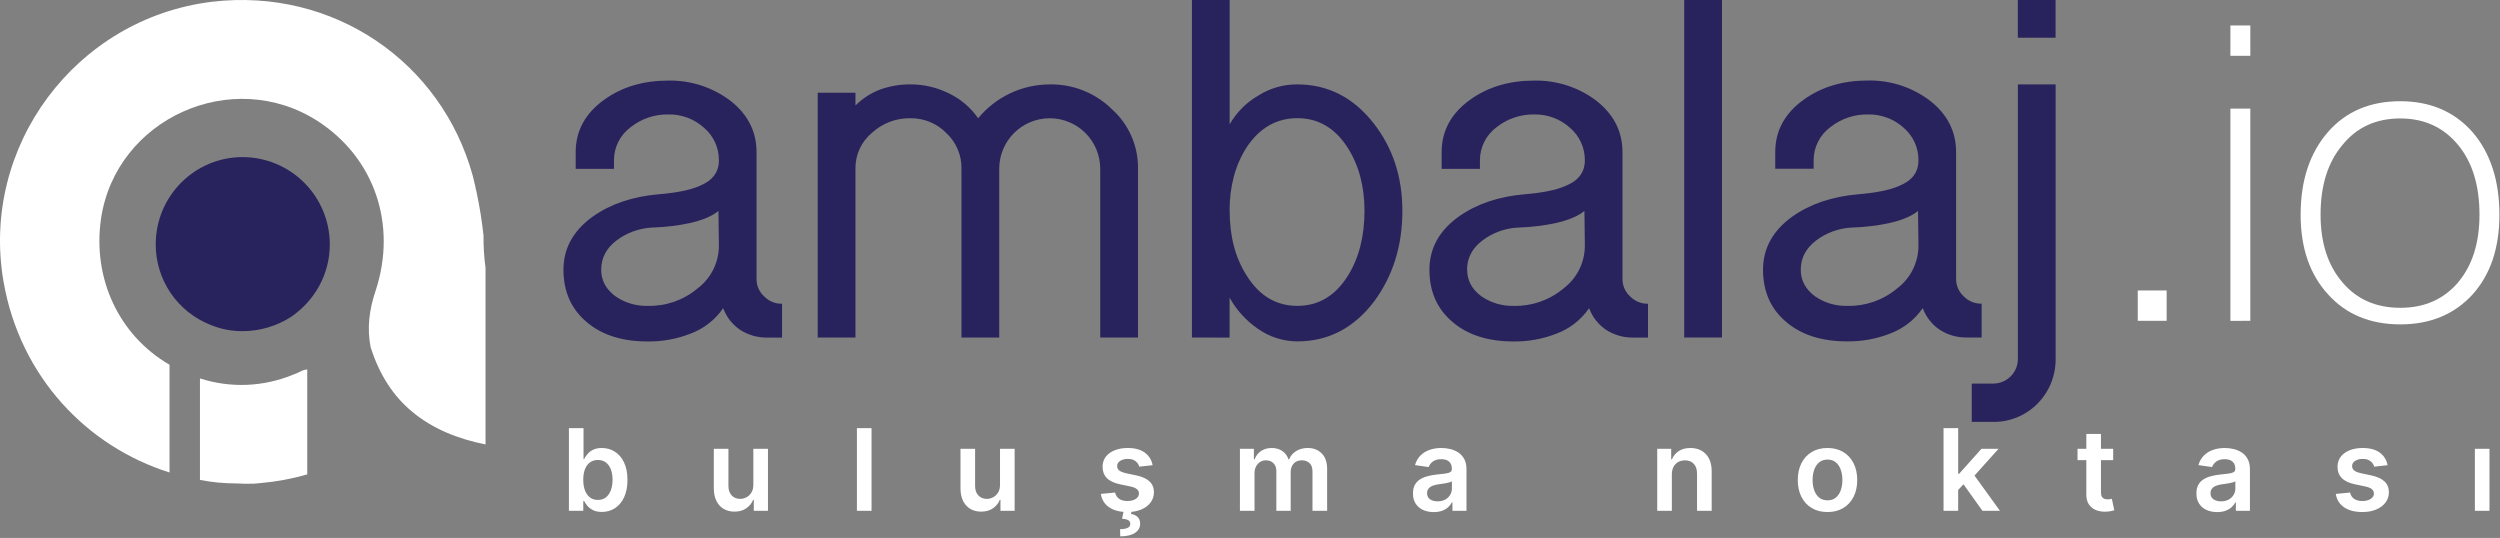 <svg width="2770" height="596" viewBox="0 0 2770 596" fill="none" xmlns="http://www.w3.org/2000/svg">
<rect x="0" y="0" width="2770" height="596" fill="#808080" stroke="none"/>
<path d="M2368.63 321.835H2400.64V355.457H2368.63V321.835Z" fill="white"/>
<path d="M2471.28 28.2H2493.36V61.852H2471.28V28.2ZM2471.28 355.516V120.362H2493.36V355.458L2471.28 355.516Z" fill="white"/>
<path d="M2579.48 326.144C2559.22 304.079 2549.09 274.64 2549.11 237.822C2549.11 199.928 2559.23 169.383 2579.48 146.187C2599.36 123.498 2626.03 112.154 2659.51 112.154C2692.63 112.154 2719.32 123.557 2739.56 146.363C2759.42 169.541 2769.35 200.086 2769.35 237.998C2769.35 274.795 2759.42 304.238 2739.56 326.32C2719.3 348.402 2692.61 359.435 2659.51 359.415C2626.03 359.376 2599.36 348.284 2579.48 326.144ZM2723.53 312.894C2739.36 294.133 2747.27 269.108 2747.27 237.822C2747.27 205.459 2739.36 179.702 2723.53 160.551C2707.35 141.008 2686.01 131.237 2659.51 131.237C2632.66 131.237 2611.32 141.008 2595.49 160.551C2579.29 179.702 2571.19 205.459 2571.19 237.822C2571.19 269.091 2579.29 294.113 2595.49 312.894C2611.32 331.655 2632.66 341.035 2659.51 341.035C2686.01 341.114 2707.35 331.772 2723.53 313.011V312.894Z" fill="white"/>
<path d="M624.316 298.911C624.316 275.147 635.182 255.469 656.913 239.874C676.612 225.958 700.805 217.759 729.493 215.279C749.583 213.638 764.757 210.56 775.017 206.046C789.342 200.3 796.514 190.87 796.534 177.758C796.606 170.861 795.158 164.033 792.29 157.76C789.422 151.487 785.206 145.923 779.942 141.468C769.148 131.774 755.079 126.535 740.574 126.811C725.414 126.53 710.629 131.525 698.743 140.94C692.976 145.199 688.299 150.766 685.094 157.18C681.889 163.594 680.248 170.676 680.305 177.846V187.08H637.859V168.612C637.859 144.848 648.519 125.375 669.84 110.19C689.382 96.275 712.833 89.307 740.193 89.289C764.617 88.744 788.534 96.31 808.201 110.806C828.232 125.99 838.247 145.258 838.247 168.612V308.849C838.184 312.557 838.921 316.239 840.409 319.636C841.896 323.037 844.098 326.076 846.865 328.547C849.42 331.156 852.484 333.214 855.868 334.592C859.252 335.97 862.883 336.635 866.535 336.55V374.042H849.943C839.358 374.183 828.966 371.196 820.072 365.453C811.433 359.632 804.856 351.23 801.283 341.445C792.389 354.387 779.714 364.266 764.992 369.733C749.91 375.613 733.838 378.539 717.651 378.351C689.373 378.351 666.831 371.178 650.024 356.835C632.905 342.413 624.336 323.104 624.316 298.911ZM666.146 298.911C666.146 310.813 671.482 320.662 682.152 328.459C692.63 335.621 705.11 339.276 717.797 338.895C737.755 339.388 757.213 332.616 772.555 319.841C780.118 314.219 786.236 306.882 790.405 298.431C794.574 289.98 796.675 280.661 796.534 271.239L796.035 233.718C784.603 243.157 763.78 249.107 733.568 251.57L721.842 252.185C707.867 253.006 694.441 257.919 683.237 266.315C671.843 274.933 666.146 285.796 666.146 298.911Z" fill="#29235D"/>
<path d="M906.02 373.954V102.715H947.851V116.874C955.713 109.029 965.155 102.953 975.552 99.051C986.216 95.29 997.455 93.414 1008.77 93.511C1023.47 93.435 1037.99 96.806 1051.16 103.36C1064.27 109.566 1075.52 119.108 1083.78 131.032C1093.4 119.336 1105.48 109.912 1119.16 103.431C1132.84 96.949 1147.79 93.572 1162.93 93.54C1175.6 93.265 1188.19 95.516 1199.98 100.162C1211.76 104.808 1222.51 111.756 1231.58 120.597C1240.98 128.895 1248.46 139.129 1253.52 150.596C1258.58 162.061 1261.1 174.49 1260.9 187.021V373.984H1219.06V186.992C1219.06 172.151 1213.17 157.916 1202.68 147.422C1192.18 136.927 1177.95 131.032 1163.1 131.032C1148.26 131.032 1134.03 136.927 1123.53 147.422C1113.04 157.916 1107.15 172.151 1107.15 186.992V373.954H1065.31V186.992C1065.46 179.634 1064.06 172.326 1061.2 165.546C1058.34 158.763 1054.09 152.657 1048.72 147.624C1043.55 142.268 1037.33 138.032 1030.45 135.174C1023.57 132.316 1016.18 130.895 1008.74 131.003C993.064 130.739 977.885 136.464 966.289 147.008C960.406 151.857 955.695 157.972 952.503 164.893C949.308 171.816 947.719 179.371 947.851 186.992V373.954H906.02Z" fill="#29235D"/>
<path d="M1320.64 373.954V0H1362.47V137.774C1370.03 124.439 1381.05 113.391 1394.36 105.793C1407.2 97.679 1422.09 93.417 1437.28 93.511C1471.22 93.511 1499.44 107.857 1521.93 136.543C1543.21 163.629 1553.85 196.02 1553.83 233.718C1553.83 272.256 1543.41 305.674 1522.58 333.97C1500.1 363.518 1471.7 378.284 1437.36 378.263C1421.7 378.175 1406.45 373.286 1393.66 364.251C1380.72 355.331 1370.01 343.544 1362.38 329.808V374.071L1320.64 373.954ZM1362.47 233.718C1362.47 262.035 1368.83 286.025 1381.55 305.683C1395.48 327.844 1414.14 338.916 1437.51 338.895C1460.88 338.877 1479.51 327.785 1493.38 305.624C1505.69 285.946 1511.85 261.959 1511.85 233.659C1511.85 206.183 1505.49 182.615 1492.77 162.955C1478.85 141.614 1460.4 130.944 1437.42 130.944C1414.44 130.944 1395.79 141.614 1381.46 162.955C1368.74 182.674 1362.38 206.262 1362.38 233.718H1362.47Z" fill="#29235D"/>
<path d="M1583.79 298.911C1583.79 275.147 1594.66 255.469 1616.41 239.874C1636.09 225.958 1660.27 217.759 1688.96 215.279C1709.03 213.638 1724.21 210.56 1734.49 206.046C1748.83 200.3 1756 190.87 1756 177.758C1756.08 170.861 1754.63 164.033 1751.76 157.76C1748.89 151.487 1744.68 145.923 1739.41 141.468C1728.62 131.774 1714.55 126.535 1700.04 126.811C1684.88 126.53 1670.1 131.525 1658.21 140.94C1652.44 145.199 1647.77 150.766 1644.56 157.18C1641.36 163.594 1639.72 170.676 1639.77 177.846V187.08H1597.33V168.612C1597.33 144.848 1607.99 125.375 1629.31 110.19C1648.85 96.275 1672.3 89.307 1699.66 89.289C1724.09 88.744 1748.02 96.31 1767.7 110.806C1787.69 125.99 1797.7 145.258 1797.72 168.612V308.849C1797.65 312.557 1798.39 316.239 1799.88 319.636C1801.37 323.037 1803.57 326.076 1806.33 328.547C1808.89 331.156 1811.96 333.211 1815.34 334.586C1818.72 335.964 1822.35 336.632 1826 336.55V374.042H1809.41C1798.83 374.183 1788.44 371.196 1779.54 365.453C1770.9 359.632 1764.32 351.23 1760.75 341.445C1751.86 354.387 1739.18 364.266 1724.46 369.733C1709.38 375.619 1693.31 378.545 1677.12 378.351C1648.82 378.351 1626.28 371.178 1609.49 356.835C1592.37 342.413 1583.81 323.104 1583.79 298.911ZM1625.62 298.911C1625.62 310.813 1630.95 320.662 1641.62 328.459C1652.11 335.621 1664.6 339.276 1677.3 338.895C1697.24 339.379 1716.69 332.607 1732.02 319.841C1739.59 314.225 1745.71 306.888 1749.89 298.436C1754.05 289.985 1756.15 280.661 1756 271.239L1755.53 233.718C1744.08 243.157 1723.25 249.107 1693.04 251.57L1681.31 252.185C1667.33 253.006 1653.91 257.919 1642.71 266.315C1631.24 274.933 1625.5 285.796 1625.5 298.911H1625.62Z" fill="#29235D"/>
<path d="M1866.1 373.954V0H1907.94V373.954H1866.1Z" fill="#29235D"/>
<path d="M1953.43 298.912C1953.43 275.147 1964.3 255.469 1986.03 239.874C2005.73 225.959 2029.92 217.76 2058.61 215.28C2078.7 213.638 2093.87 210.56 2104.13 206.046C2118.47 200.3 2125.65 190.87 2125.65 177.758C2125.74 170.869 2124.31 164.048 2121.46 157.775C2118.61 151.502 2114.41 145.935 2109.17 141.468C2098.38 131.774 2084.31 126.536 2069.81 126.811C2054.65 126.53 2039.86 131.525 2027.97 140.94C2022.21 145.188 2017.54 150.737 2014.33 157.136C2011.12 163.532 2009.47 170.6 2009.51 177.758V186.992H1966.97V168.524C1966.97 144.76 1977.63 125.287 1998.95 110.102C2018.5 96.187 2041.95 89.219 2069.31 89.202C2093.73 88.656 2117.65 96.222 2137.31 110.718C2157.34 125.902 2167.36 145.17 2167.36 168.524V308.761C2167.3 312.466 2168.04 316.142 2169.52 319.542C2171 322.94 2173.19 325.98 2175.95 328.46C2178.51 331.068 2181.58 333.123 2184.97 334.498C2188.36 335.876 2191.99 336.544 2195.65 336.462V373.954H2179.03C2168.45 374.089 2158.07 371.102 2149.19 365.366C2140.55 359.544 2133.97 351.14 2130.4 341.358C2121.5 354.3 2108.83 364.178 2094.11 369.645C2079.02 375.526 2062.95 378.451 2046.76 378.264C2018.49 378.264 1995.94 371.09 1979.14 356.747C1962.02 342.384 1953.45 323.104 1953.43 298.912ZM1995.26 298.912C1995.26 310.813 2000.59 320.662 2011.24 328.46C2021.73 335.618 2034.22 339.27 2046.91 338.895C2066.87 339.385 2086.33 332.616 2101.67 319.841C2109.23 314.219 2115.35 306.882 2119.52 298.431C2123.69 289.98 2125.79 280.661 2125.65 271.239L2125.15 233.718C2113.72 243.157 2092.88 249.108 2062.65 251.57L2050.93 252.186C2036.99 253.018 2023.61 257.931 2012.44 266.315C2000.99 274.933 1995.26 285.797 1995.26 298.912Z" fill="#29235D"/>
<path d="M2184.69 467.435V425.019H2208.14C2211.78 425.065 2215.4 424.382 2218.78 423.008C2222.16 421.636 2225.23 419.598 2227.81 417.019C2230.39 414.439 2232.42 411.37 2233.8 407.993C2235.17 404.613 2235.86 400.993 2235.81 397.346V93.511H2277.64V397.346C2277.77 406.566 2276.06 415.717 2272.63 424.274C2269.19 432.828 2264.09 440.613 2257.62 447.18C2251.17 453.731 2243.46 458.905 2234.96 462.393C2226.45 465.879 2217.33 467.606 2208.14 467.465L2184.69 467.435ZM2235.75 41.801V0H2277.58V41.801H2235.75Z" fill="#29235D"/>
<path d="M537.966 296.83V492.44C507.356 486.32 478.966 475.04 456.116 455.71C436.116 438.95 420.666 416.05 410.686 384.79C406.486 363.86 409.066 343.22 416.146 322.28C440.326 248.79 414.856 175 352.356 134.38C257.606 73.15 128.356 131.16 111.916 242.38C102.356 308.38 131.596 371.58 187.836 404.12V523.51C96.696 494.86 22.376 417.83 3.956 312.28C-22.144 162.42 83.856 20.3 235.026 1.94C369.116 -13.86 489.026 68.31 523.796 194.66C524.426 197.24 525.096 199.82 525.736 202.72C526.376 205.3 527.016 207.88 527.326 210.11C527.672 210.933 527.898 211.802 527.996 212.69C531.411 228.666 533.994 244.807 535.736 261.05C535.614 273.015 536.359 284.973 537.966 296.83Z" fill="white"/>
<path fill-rule="evenodd" clip-rule="evenodd" d="M340.417 409.302C338.583 409.544 336.777 409.969 335.027 410.57C331.49 412.463 327.812 414.081 324.027 415.41C291.587 428.671 255.519 430.108 222.127 419.47C222.033 419.434 221.934 419.405 221.834 419.377C221.741 419.35 221.648 419.324 221.557 419.29V531.76C221.614 531.772 221.671 531.786 221.728 531.801C221.864 531.835 222.001 531.87 222.127 531.87C235.107 534.373 248.298 535.625 261.517 535.61C262.929 535.61 264.417 535.693 265.944 535.778C267.553 535.868 269.205 535.96 270.857 535.96H275.327C279.628 536.069 283.93 535.849 288.197 535.3C305.876 533.782 323.365 530.547 340.417 525.64V409.302Z" fill="white"/>
<path d="M365.427 270.69C365.427 304.21 348.427 333.4 322.427 351.15C306.421 361.423 287.806 366.896 268.787 366.92C256.466 367.01 244.255 364.594 232.897 359.82C215.053 352.737 199.754 340.448 188.991 324.552C178.227 308.655 172.497 289.887 172.547 270.69C172.547 217.44 215.547 174.06 268.787 174.06C294.403 174.099 318.96 184.292 337.074 202.405C355.189 220.518 365.384 245.073 365.427 270.69Z" fill="#29235D"/>
<path d="M630.355 566V474.364H646.552V508.638H647.223C648.059 506.967 649.237 505.192 650.758 503.313C652.279 501.404 654.338 499.778 656.933 498.436C659.528 497.064 662.839 496.378 666.866 496.378C672.176 496.378 676.963 497.735 681.229 500.45C685.525 503.134 688.925 507.116 691.431 512.396C693.966 517.646 695.234 524.089 695.234 531.726C695.234 539.273 693.996 545.686 691.52 550.966C689.044 556.246 685.674 560.273 681.408 563.047C677.142 565.821 672.31 567.208 666.911 567.208C662.973 567.208 659.707 566.552 657.112 565.239C654.517 563.927 652.429 562.346 650.848 560.496C649.297 558.617 648.088 556.842 647.223 555.172H646.284V566H630.355ZM646.239 531.636C646.239 536.081 646.865 539.974 648.118 543.315C649.401 546.656 651.235 549.266 653.622 551.145C656.038 552.994 658.961 553.919 662.392 553.919C665.971 553.919 668.969 552.964 671.385 551.055C673.801 549.116 675.621 546.477 676.844 543.136C678.097 539.765 678.723 535.932 678.723 531.636C678.723 527.371 678.112 523.582 676.889 520.271C675.666 516.96 673.846 514.365 671.43 512.486C669.014 510.607 666.001 509.667 662.392 509.667C658.931 509.667 655.993 510.577 653.577 512.396C651.161 514.216 649.326 516.766 648.074 520.048C646.85 523.329 646.239 527.192 646.239 531.636ZM834.709 537.095V497.273H850.906V566H835.201V553.785H834.485C832.934 557.633 830.383 560.78 826.834 563.226C823.314 565.672 818.974 566.895 813.813 566.895C809.309 566.895 805.327 565.896 801.866 563.897C798.436 561.869 795.751 558.93 793.812 555.082C791.874 551.205 790.904 546.521 790.904 541.033V497.273H807.102V538.527C807.102 542.882 808.295 546.342 810.681 548.908C813.067 551.473 816.2 552.756 820.077 552.756C822.464 552.756 824.776 552.174 827.013 551.011C829.25 549.847 831.084 548.117 832.516 545.82C833.978 543.494 834.709 540.585 834.709 537.095ZM965.66 474.364V566H949.462V474.364H965.66ZM1108.02 537.095V497.273H1124.22V566H1108.51V553.785H1107.8C1106.25 557.633 1103.7 560.78 1100.15 563.226C1096.63 565.672 1092.29 566.895 1087.12 566.895C1082.62 566.895 1078.64 565.896 1075.18 563.897C1071.75 561.869 1069.06 558.93 1067.12 555.082C1065.19 551.205 1064.22 546.521 1064.22 541.033V497.273H1080.41V538.527C1080.41 542.882 1081.61 546.342 1083.99 548.908C1086.38 551.473 1089.51 552.756 1093.39 552.756C1095.78 552.756 1098.09 552.174 1100.32 551.011C1102.56 549.847 1104.4 548.117 1105.83 545.82C1107.29 543.494 1108.02 540.585 1108.02 537.095ZM1277.09 515.439L1262.33 517.05C1261.91 515.558 1261.18 514.156 1260.14 512.844C1259.12 511.531 1257.75 510.472 1256.02 509.667C1254.29 508.862 1252.17 508.459 1249.67 508.459C1246.29 508.459 1243.46 509.19 1241.16 510.651C1238.9 512.113 1237.78 514.007 1237.81 516.334C1237.78 518.332 1238.51 519.958 1240 521.211C1241.52 522.464 1244.03 523.493 1247.52 524.298L1259.24 526.804C1265.74 528.206 1270.58 530.428 1273.74 533.471C1276.93 536.513 1278.54 540.496 1278.57 545.418C1278.54 549.743 1277.27 553.561 1274.77 556.872C1272.29 560.153 1268.85 562.719 1264.43 564.568C1260.02 566.418 1254.95 567.342 1249.22 567.342C1240.81 567.342 1234.03 565.582 1228.9 562.062C1223.77 558.513 1220.72 553.576 1219.73 547.252L1235.53 545.731C1236.24 548.833 1237.76 551.175 1240.09 552.756C1242.42 554.337 1245.44 555.127 1249.17 555.127C1253.02 555.127 1256.11 554.337 1258.44 552.756C1260.79 551.175 1261.97 549.221 1261.97 546.894C1261.97 544.925 1261.21 543.3 1259.69 542.017C1258.2 540.734 1255.87 539.75 1252.71 539.064L1240.98 536.603C1234.39 535.231 1229.52 532.919 1226.35 529.668C1223.19 526.386 1221.63 522.24 1221.66 517.229C1221.63 512.993 1222.77 509.324 1225.1 506.222C1227.46 503.089 1230.72 500.673 1234.9 498.973C1239.11 497.243 1243.95 496.378 1249.44 496.378C1257.5 496.378 1263.83 498.093 1268.46 501.523C1273.11 504.954 1275.99 509.592 1277.09 515.439ZM1245.15 565.642H1253.92L1253.2 569.445C1256 569.863 1258.38 570.937 1260.31 572.667C1262.28 574.427 1263.27 576.947 1263.27 580.229C1263.3 584.464 1261.4 587.865 1257.59 590.43C1253.77 592.996 1248.32 594.278 1241.25 594.278L1241.07 586.314C1244.5 586.314 1247.23 585.852 1249.26 584.927C1251.29 584.032 1252.32 582.6 1252.35 580.631C1252.41 578.722 1251.69 577.32 1250.2 576.425C1248.74 575.56 1246.41 574.964 1243.22 574.636L1245.15 565.642ZM1373.83 566V497.273H1389.31V508.951H1390.11C1391.55 505.013 1393.92 501.941 1397.23 499.734C1400.54 497.496 1404.49 496.378 1409.08 496.378C1413.74 496.378 1417.66 497.511 1420.85 499.778C1424.07 502.016 1426.34 505.073 1427.65 508.951H1428.37C1429.89 505.133 1432.46 502.09 1436.07 499.823C1439.7 497.526 1444.02 496.378 1449 496.378C1455.32 496.378 1460.48 498.376 1464.48 502.374C1468.48 506.371 1470.47 512.202 1470.47 519.869V566H1454.23V522.374C1454.23 518.109 1453.1 514.991 1450.83 513.023C1448.56 511.024 1445.79 510.025 1442.51 510.025C1438.6 510.025 1435.54 511.248 1433.34 513.694C1431.16 516.11 1430.07 519.257 1430.07 523.135V566H1414.19V521.703C1414.19 518.153 1413.11 515.32 1410.96 513.202C1408.85 511.084 1406.07 510.025 1402.64 510.025C1400.31 510.025 1398.2 510.621 1396.29 511.815C1394.38 512.978 1392.86 514.634 1391.72 516.781C1390.59 518.899 1390.02 521.375 1390.02 524.209V566H1373.83ZM1588.58 567.387C1584.23 567.387 1580.31 566.612 1576.82 565.06C1573.36 563.479 1570.61 561.153 1568.58 558.08C1566.58 555.008 1565.58 551.219 1565.58 546.715C1565.58 542.837 1566.3 539.631 1567.73 537.095C1569.16 534.56 1571.12 532.531 1573.59 531.01C1576.07 529.489 1578.86 528.34 1581.96 527.565C1585.09 526.759 1588.33 526.178 1591.67 525.82C1595.7 525.402 1598.96 525.029 1601.47 524.701C1603.98 524.343 1605.8 523.806 1606.93 523.09C1608.09 522.344 1608.67 521.196 1608.67 519.645V519.376C1608.67 516.006 1607.67 513.396 1605.68 511.546C1603.68 509.697 1600.8 508.772 1597.04 508.772C1593.07 508.772 1589.93 509.637 1587.6 511.367C1585.3 513.097 1583.75 515.141 1582.95 517.497L1567.82 515.349C1569.02 511.173 1570.98 507.683 1573.73 504.879C1576.47 502.045 1579.83 499.928 1583.8 498.526C1587.76 497.094 1592.15 496.378 1596.95 496.378C1600.26 496.378 1603.56 496.766 1606.84 497.541C1610.12 498.317 1613.12 499.599 1615.83 501.389C1618.55 503.149 1620.72 505.55 1622.37 508.593C1624.04 511.636 1624.87 515.439 1624.87 520.003V566H1609.3V556.559H1608.76C1607.78 558.468 1606.39 560.258 1604.6 561.928C1602.84 563.569 1600.62 564.896 1597.94 565.911C1595.28 566.895 1592.16 567.387 1588.58 567.387ZM1592.79 555.485C1596.04 555.485 1598.86 554.844 1601.25 553.561C1603.63 552.249 1605.47 550.518 1606.75 548.371C1608.06 546.223 1608.72 543.881 1608.72 541.346V533.247C1608.21 533.665 1607.35 534.053 1606.12 534.411C1604.93 534.768 1603.59 535.082 1602.1 535.35C1600.6 535.619 1599.13 535.857 1597.67 536.066C1596.2 536.275 1594.94 536.454 1593.86 536.603C1591.45 536.931 1589.28 537.468 1587.38 538.214C1585.47 538.96 1583.96 540.004 1582.86 541.346C1581.75 542.658 1581.2 544.359 1581.2 546.447C1581.2 549.43 1582.29 551.682 1584.47 553.203C1586.64 554.724 1589.42 555.485 1592.79 555.485ZM1852.41 525.73V566H1836.21V497.273H1851.69V508.951H1852.5C1854.08 505.103 1856.6 502.045 1860.06 499.778C1863.55 497.511 1867.86 496.378 1872.99 496.378C1877.73 496.378 1881.87 497.392 1885.39 499.42C1888.94 501.449 1891.68 504.387 1893.62 508.235C1895.59 512.083 1896.56 516.751 1896.53 522.24V566H1880.33V524.746C1880.33 520.152 1879.14 516.558 1876.75 513.962C1874.39 511.367 1871.13 510.07 1866.95 510.07C1864.12 510.07 1861.6 510.696 1859.39 511.949C1857.21 513.172 1855.5 514.947 1854.24 517.273C1853.02 519.6 1852.41 522.419 1852.41 525.73ZM2024.87 567.342C2018.16 567.342 2012.34 565.866 2007.42 562.913C2002.5 559.96 1998.68 555.828 1995.97 550.518C1993.28 545.209 1991.94 539.004 1991.94 531.905C1991.94 524.805 1993.28 518.586 1995.97 513.246C1998.68 507.907 2002.5 503.761 2007.42 500.808C2012.34 497.854 2018.16 496.378 2024.87 496.378C2031.58 496.378 2037.4 497.854 2042.32 500.808C2047.24 503.761 2051.05 507.907 2053.73 513.246C2056.45 518.586 2057.8 524.805 2057.8 531.905C2057.8 539.004 2056.45 545.209 2053.73 550.518C2051.05 555.828 2047.24 559.96 2042.32 562.913C2037.4 565.866 2031.58 567.342 2024.87 567.342ZM2024.96 554.366C2028.6 554.366 2031.64 553.367 2034.09 551.369C2036.54 549.34 2038.35 546.626 2039.55 543.225C2040.77 539.825 2041.38 536.036 2041.38 531.86C2041.38 527.654 2040.77 523.851 2039.55 520.45C2038.35 517.02 2036.54 514.29 2034.09 512.262C2031.64 510.234 2028.6 509.219 2024.96 509.219C2021.23 509.219 2018.13 510.234 2015.65 512.262C2013.21 514.29 2011.37 517.02 2010.15 520.45C2008.96 523.851 2008.36 527.654 2008.36 531.86C2008.36 536.036 2008.96 539.825 2010.15 543.225C2011.37 546.626 2013.21 549.34 2015.65 551.369C2018.13 553.367 2021.23 554.366 2024.96 554.366ZM2168.22 544.433L2168.17 524.88H2170.77L2195.47 497.273H2214.39L2184.01 531.099H2180.66L2168.22 544.433ZM2153.45 566V474.364H2169.65V566H2153.45ZM2196.58 566L2174.21 534.724L2185.13 523.314L2215.96 566H2196.58ZM2341.41 497.273V509.801H2301.9V497.273H2341.41ZM2311.65 480.807H2327.85V545.328C2327.85 547.506 2328.18 549.176 2328.83 550.339C2329.52 551.473 2330.41 552.249 2331.52 552.666C2332.62 553.084 2333.84 553.293 2335.19 553.293C2336.2 553.293 2337.13 553.218 2337.96 553.069C2338.83 552.92 2339.48 552.786 2339.93 552.666L2342.66 565.329C2341.79 565.627 2340.56 565.955 2338.95 566.313C2337.36 566.671 2335.43 566.88 2333.13 566.94C2329.07 567.059 2325.42 566.447 2322.17 565.105C2318.92 563.733 2316.33 561.615 2314.43 558.751C2312.55 555.888 2311.62 552.308 2311.65 548.013V480.807ZM2456.63 567.387C2452.27 567.387 2448.35 566.612 2444.86 565.06C2441.4 563.479 2438.66 561.153 2436.63 558.08C2434.63 555.008 2433.63 551.219 2433.63 546.715C2433.63 542.837 2434.35 539.631 2435.78 537.095C2437.21 534.56 2439.16 532.531 2441.64 531.01C2444.12 529.489 2446.91 528.34 2450.01 527.565C2453.14 526.759 2456.38 526.178 2459.72 525.82C2463.74 525.402 2467.01 525.029 2469.52 524.701C2472.02 524.343 2473.84 523.806 2474.98 523.09C2476.14 522.344 2476.72 521.196 2476.72 519.645V519.376C2476.72 516.006 2475.72 513.396 2473.72 511.546C2471.72 509.697 2468.85 508.772 2465.09 508.772C2461.12 508.772 2457.97 509.637 2455.65 511.367C2453.35 513.097 2451.8 515.141 2450.99 517.497L2435.87 515.349C2437.06 511.173 2439.03 507.683 2441.77 504.879C2444.52 502.045 2447.87 499.928 2451.84 498.526C2455.81 497.094 2460.19 496.378 2465 496.378C2468.31 496.378 2471.6 496.766 2474.89 497.541C2478.17 498.317 2481.16 499.599 2483.88 501.389C2486.59 503.149 2488.77 505.55 2490.41 508.593C2492.08 511.636 2492.92 515.439 2492.92 520.003V566H2477.35V556.559H2476.81C2475.83 558.468 2474.44 560.258 2472.65 561.928C2470.89 563.569 2468.67 564.896 2465.98 565.911C2463.33 566.895 2460.21 567.387 2456.63 567.387ZM2460.84 555.485C2464.09 555.485 2466.91 554.844 2469.29 553.561C2471.68 552.249 2473.51 550.518 2474.8 548.371C2476.11 546.223 2476.76 543.881 2476.76 541.346V533.247C2476.26 533.665 2475.39 534.053 2474.17 534.411C2472.98 534.768 2471.63 535.082 2470.14 535.35C2468.65 535.619 2467.17 535.857 2465.71 536.066C2464.25 536.275 2462.98 536.454 2461.91 536.603C2459.49 536.931 2457.33 537.468 2455.42 538.214C2453.51 538.96 2452.01 540.004 2450.9 541.346C2449.8 542.658 2449.25 544.359 2449.25 546.447C2449.25 549.43 2450.34 551.682 2452.51 553.203C2454.69 554.724 2457.47 555.485 2460.84 555.485ZM2645.42 515.439L2630.66 517.05C2630.24 515.558 2629.51 514.156 2628.47 512.844C2627.45 511.531 2626.08 510.472 2624.35 509.667C2622.62 508.862 2620.5 508.459 2618 508.459C2614.63 508.459 2611.79 509.19 2609.49 510.651C2607.23 512.113 2606.11 514.007 2606.14 516.334C2606.11 518.332 2606.84 519.958 2608.33 521.211C2609.85 522.464 2612.36 523.493 2615.85 524.298L2627.57 526.804C2634.07 528.206 2638.91 530.428 2642.07 533.471C2645.26 536.513 2646.87 540.496 2646.9 545.418C2646.87 549.743 2645.6 553.561 2643.1 556.872C2640.62 560.153 2637.18 562.719 2632.76 564.568C2628.35 566.418 2623.28 567.342 2617.55 567.342C2609.14 567.342 2602.37 565.582 2597.23 562.062C2592.1 558.513 2589.05 553.576 2588.06 547.252L2603.86 545.731C2604.57 548.833 2606.09 551.175 2608.42 552.756C2610.75 554.337 2613.78 555.127 2617.5 555.127C2621.35 555.127 2624.44 554.337 2626.77 552.756C2629.12 551.175 2630.3 549.221 2630.3 546.894C2630.3 544.925 2629.54 543.3 2628.02 542.017C2626.53 540.734 2624.2 539.75 2621.04 539.064L2609.32 536.603C2602.72 535.231 2597.85 532.919 2594.68 529.668C2591.52 526.386 2589.96 522.24 2589.99 517.229C2589.96 512.993 2591.1 509.324 2593.43 506.222C2595.79 503.089 2599.05 500.673 2603.23 498.973C2607.44 497.243 2612.28 496.378 2617.77 496.378C2625.83 496.378 2632.16 498.093 2636.79 501.523C2641.44 504.954 2644.32 509.592 2645.42 515.439ZM2742.16 566V497.273H2758.35V566H2742.16Z" fill="white"/>
</svg>
